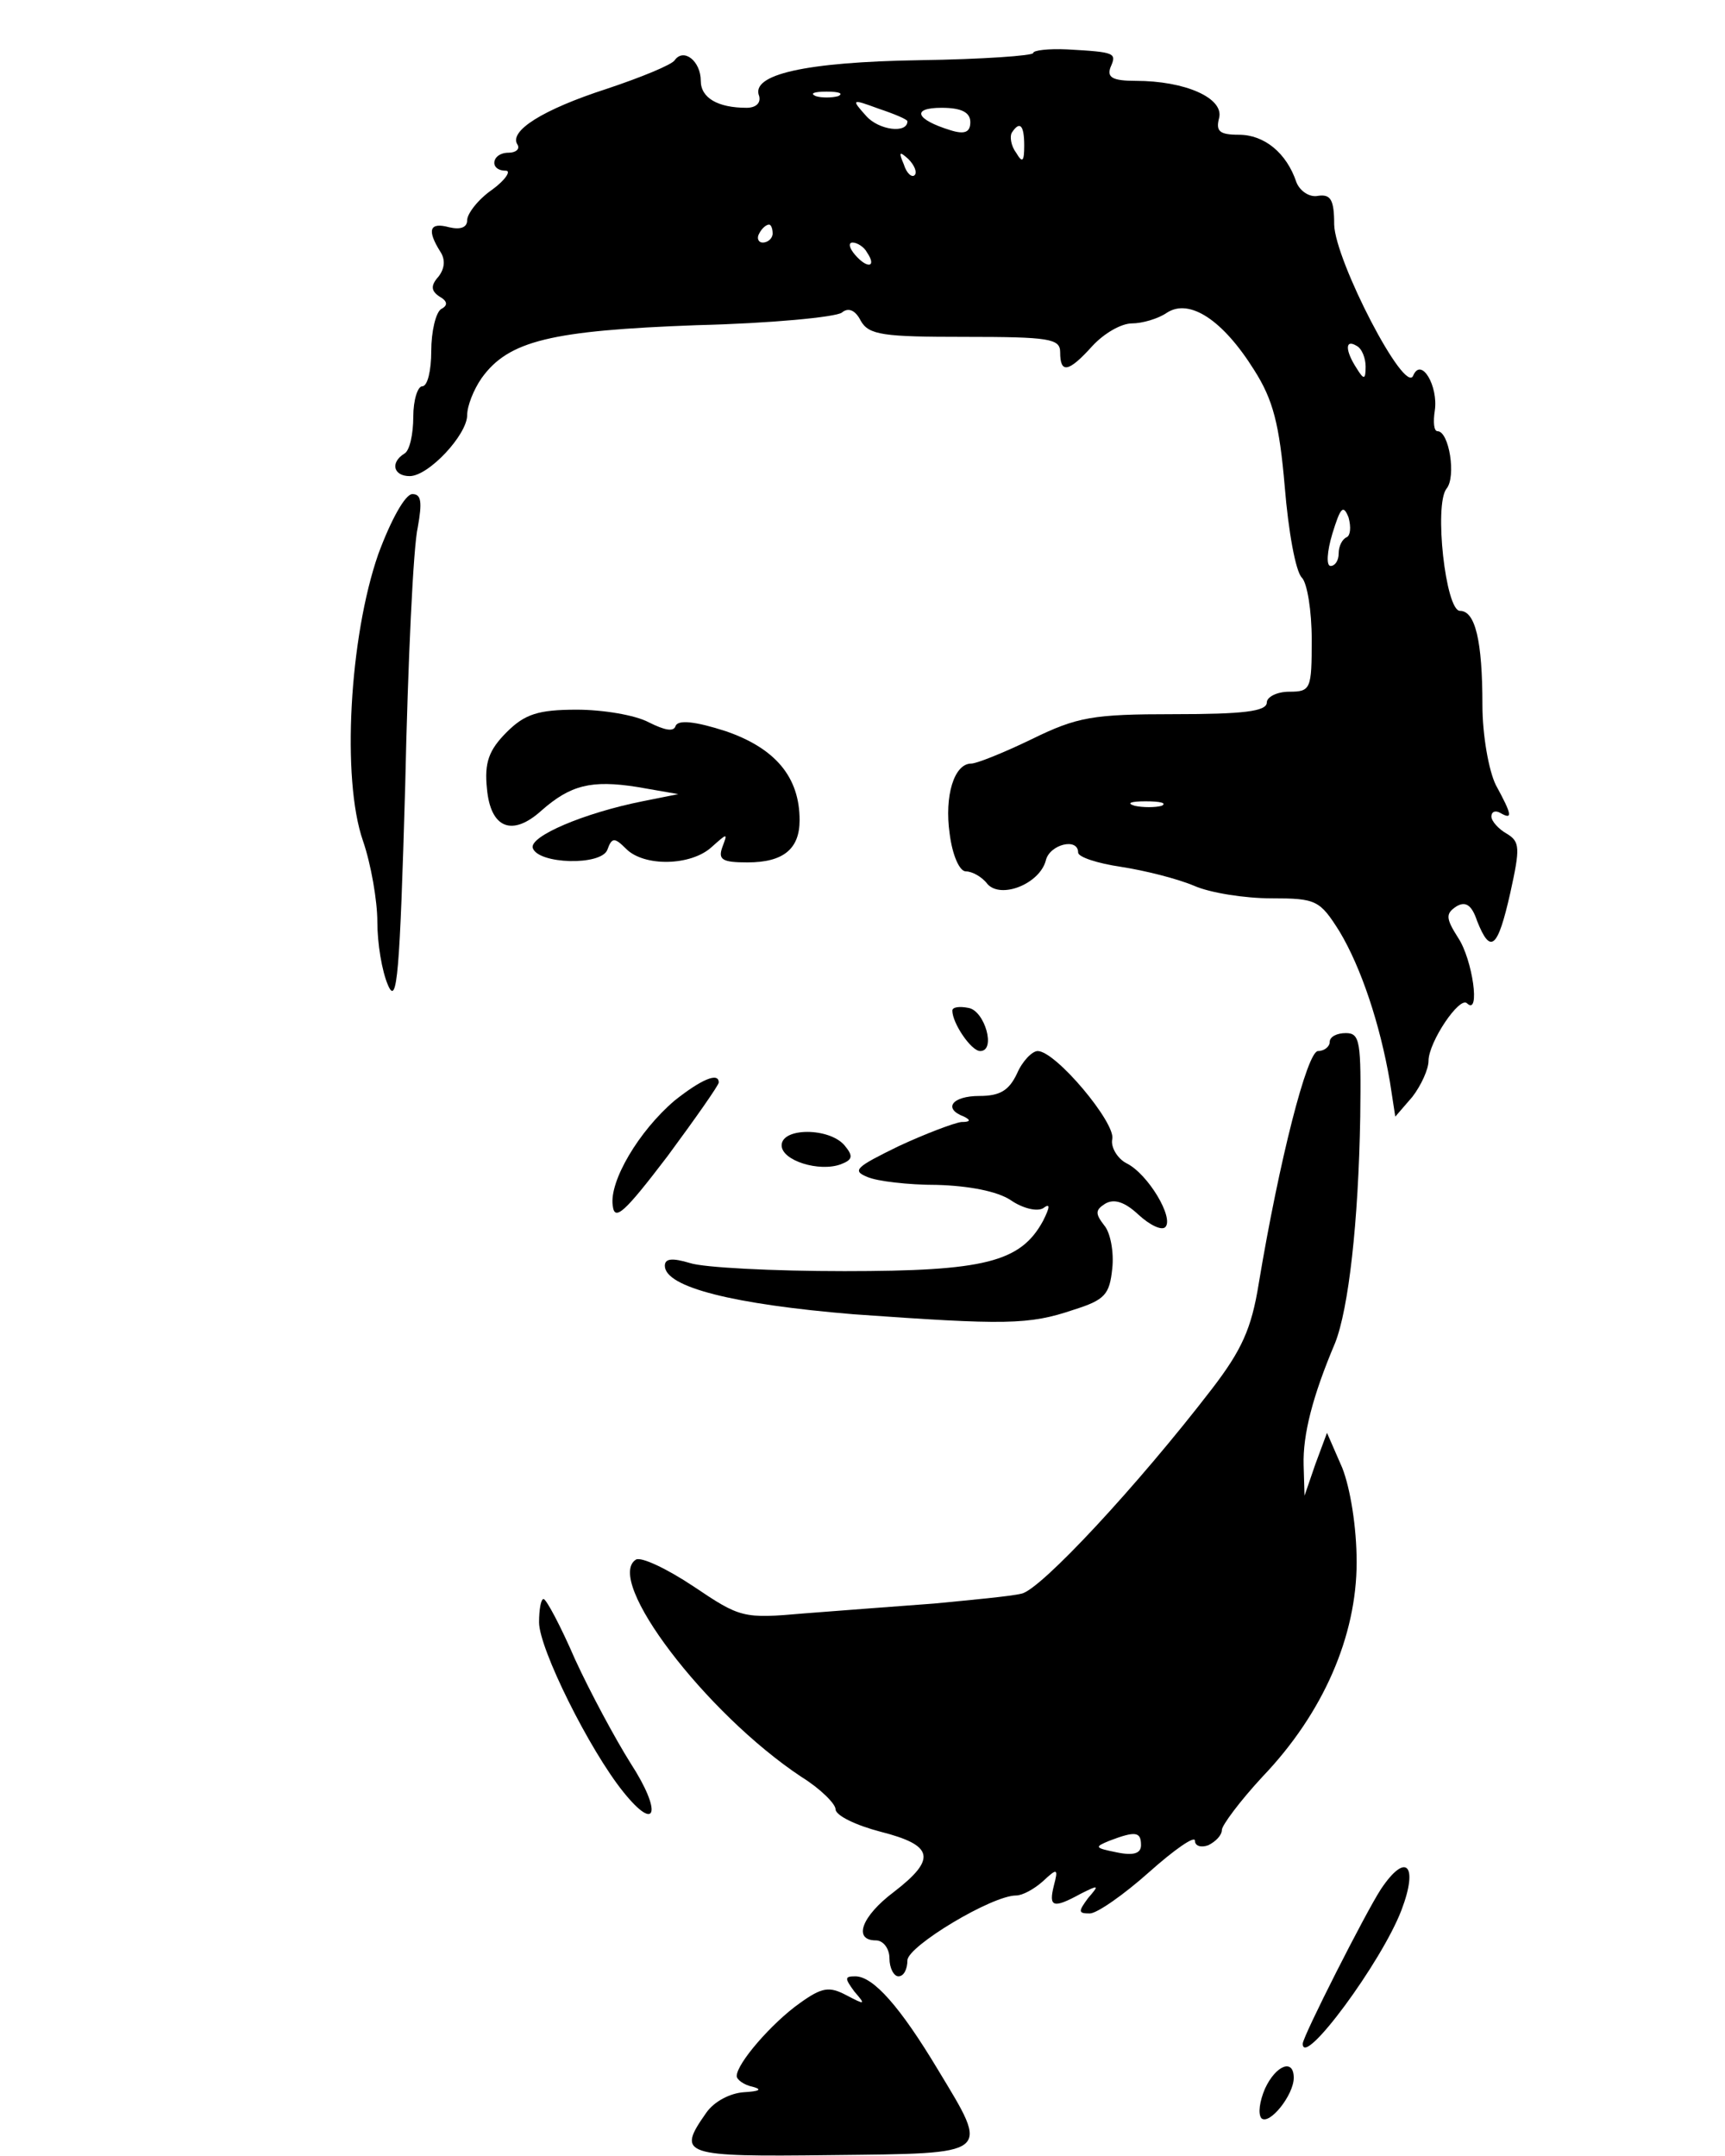 <?xml version="1.0" encoding="UTF-8" standalone="yes"?>
<svg version="1.0" xmlns="http://www.w3.org/2000/svg" width="144pt" height="180pt" viewBox="0 0 192 240" preserveAspectRatio="xMidYMid meet">
  <g transform="translate(0,240) scale(0.1,-0.1)" fill="#000000" stroke="none">
    <path d="M1150 2341 c0 -3 -57 -7 -126 -8 -128 -2 -189 -16 -179 -40 2 -8 -4
-13 -14 -13 -32 0 -51 11 -51 30 0 22 -19 37 -29 23 -3 -5 -37 -19 -76 -32
-71 -23 -109 -47 -99 -62 3 -5 -2 -9 -10 -9 -19 0 -22 -20 -3 -20 6 0 0 -10
-15 -21 -16 -11 -28 -27 -28 -34 0 -8 -7 -11 -20 -8 -22 6 -25 -3 -10 -27 6
-9 5 -19 -2 -28 -9 -10 -8 -16 1 -22 9 -5 10 -10 2 -14 -6 -4 -11 -25 -11 -47
0 -21 -4 -39 -10 -39 -5 0 -10 -15 -10 -34 0 -19 -4 -38 -10 -41 -16 -10 -12
-25 6 -25 21 0 64 46 64 68 0 10 7 28 16 41 30 42 78 53 239 59 83 2 155 9
162 14 7 6 15 3 21 -9 9 -16 25 -18 116 -18 94 0 106 -2 106 -17 0 -24 9 -23
36 7 13 14 32 25 44 25 11 0 29 5 39 12 25 16 62 -8 97 -64 21 -33 28 -60 34
-130 4 -49 12 -94 19 -101 6 -6 11 -37 11 -69 0 -55 -1 -58 -25 -58 -14 0 -25
-6 -25 -12 0 -10 -27 -13 -103 -13 -91 0 -108 -3 -159 -28 -31 -15 -61 -27
-67 -27 -19 0 -30 -36 -24 -78 3 -24 11 -42 18 -42 7 0 18 -6 24 -14 15 -17
58 0 65 26 4 18 36 26 36 9 0 -5 21 -12 48 -16 26 -4 62 -13 81 -21 18 -8 57
-14 86 -14 50 0 54 -2 76 -37 24 -40 45 -103 56 -167 l6 -39 19 22 c10 13 18
31 18 40 0 21 35 73 43 64 15 -14 6 49 -10 73 -14 22 -14 27 -2 35 10 6 17 2
23 -16 15 -38 23 -31 37 31 11 50 11 57 -4 66 -9 5 -17 14 -17 19 0 6 5 7 10
4 14 -8 13 -2 -5 31 -8 16 -15 56 -15 89 0 72 -8 105 -25 105 -16 0 -29 118
-15 136 11 13 3 64 -10 64 -4 0 -5 10 -3 23 4 27 -15 60 -24 39 -9 -23 -87
128 -88 168 0 28 -4 34 -18 32 -9 -2 -20 5 -24 15 -11 33 -36 53 -64 53 -22 0
-26 4 -22 19 5 22 -38 41 -93 41 -26 0 -32 4 -28 15 7 16 6 17 -48 20 -21 1
-38 -1 -38 -4z m-217 -48 c-7 -2 -19 -2 -25 0 -7 3 -2 5 12 5 14 0 19 -2 13
-5z m77 -28 c0 -14 -32 -10 -46 6 -17 19 -16 19 14 8 18 -6 32 -12 32 -14z
m70 -1 c0 -11 -6 -14 -22 -9 -39 12 -44 25 -10 25 22 0 32 -5 32 -16z m60 -26
c0 -18 -2 -20 -9 -8 -6 8 -7 18 -5 22 9 14 14 9 14 -14z m-122 -33 c-3 -3 -9
2 -12 12 -6 14 -5 15 5 6 7 -7 10 -15 7 -18z m-158 -65 c0 -5 -5 -10 -11 -10
-5 0 -7 5 -4 10 3 6 8 10 11 10 2 0 4 -4 4 -10z m105 -21 c11 -16 1 -19 -13
-3 -7 8 -8 14 -3 14 5 0 13 -5 16 -11z m555 -127 c0 -15 -2 -15 -10 -2 -13 20
-13 33 0 25 6 -3 10 -14 10 -23z m-21 -190 c-5 -2 -9 -10 -9 -18 0 -8 -4 -14
-9 -14 -5 0 -4 16 2 36 9 29 12 33 18 18 3 -11 2 -20 -2 -22z m-206 -299 c-7
-2 -21 -2 -30 0 -10 3 -4 5 12 5 17 0 24 -2 18 -5z"/>
    <path d="M421 1783 c-32 -92 -41 -250 -17 -319 9 -26 16 -67 16 -90 0 -24 5
-55 12 -71 10 -23 13 13 19 222 3 138 9 267 14 288 5 28 4 37 -6 37 -8 0 -24
-29 -38 -67z"/>
    <path d="M564 1585 c-20 -20 -25 -34 -22 -63 4 -44 28 -54 61 -24 32 28 55 34
106 26 l46 -8 -40 -8 c-65 -13 -126 -39 -122 -52 6 -18 76 -20 83 -2 5 14 8
14 21 1 20 -20 72 -19 95 2 18 16 18 16 12 0 -5 -14 0 -17 28 -17 40 0 58 15
58 47 0 48 -27 80 -82 99 -34 11 -53 13 -56 6 -2 -7 -12 -5 -30 4 -15 8 -51
14 -80 14 -43 0 -58 -5 -78 -25z"/>
    <path d="M1060 1275 c0 -14 21 -45 31 -45 18 0 5 45 -13 48 -10 2 -18 1 -18
-3z"/>
    <path d="M1480 1240 c0 -5 -6 -10 -13 -10 -12 0 -43 -121 -66 -259 -8 -50 -19
-74 -52 -117 -83 -108 -191 -224 -212 -228 -12 -3 -56 -7 -97 -11 -41 -3 -106
-8 -145 -11 -68 -6 -71 -5 -123 30 -30 20 -58 33 -64 30 -36 -22 77 -171 184
-242 21 -13 38 -30 38 -36 0 -7 23 -18 50 -25 59 -15 63 -30 15 -67 -36 -27
-46 -54 -20 -54 8 0 15 -9 15 -20 0 -11 5 -20 10 -20 6 0 10 8 10 18 1 16 94
72 121 72 7 0 20 7 30 16 16 15 17 14 12 -5 -6 -24 -1 -26 30 -9 20 10 21 10
8 -5 -11 -15 -11 -17 2 -17 8 0 38 21 66 46 28 25 51 41 51 35 0 -6 7 -8 15
-5 8 4 15 11 15 17 0 5 20 32 45 59 68 71 105 157 105 239 0 39 -7 82 -16 105
l-17 39 -13 -35 -12 -35 -1 34 c-1 34 10 77 35 136 15 38 26 134 28 252 1 83
0 93 -16 93 -10 0 -18 -4 -18 -10z m-210 -894 c0 -9 -8 -12 -27 -8 -25 5 -25
6 -8 13 29 11 35 10 35 -5z"/>
    <path d="M1132 1205 c-9 -19 -19 -25 -42 -25 -30 0 -41 -14 -17 -23 8 -4 7 -6
-3 -6 -8 -1 -40 -13 -70 -27 -47 -23 -52 -27 -35 -34 11 -5 46 -9 78 -9 35 -1
67 -7 82 -17 13 -9 29 -13 36 -9 8 6 8 2 0 -14 -25 -46 -65 -56 -221 -56 -80
0 -157 4 -172 9 -20 6 -28 5 -28 -3 0 -24 77 -43 210 -54 169 -12 195 -12 245
5 35 11 40 17 43 46 2 18 -2 40 -9 48 -10 13 -10 17 1 24 10 6 22 2 37 -12 13
-12 26 -18 30 -14 10 10 -19 59 -43 71 -10 5 -18 18 -16 27 4 18 -63 98 -83
98 -6 0 -17 -11 -23 -25z"/>
    <path d="M751 1175 c-40 -34 -73 -90 -69 -117 2 -18 13 -8 61 55 31 42 57 79
57 82 0 12 -20 3 -49 -20z"/>
    <path d="M870 1125 c0 -17 42 -30 66 -21 13 5 14 9 4 21 -17 20 -70 20 -70 0z"/>
    <path d="M600 594 c0 -29 56 -142 94 -189 37 -46 43 -22 8 32 -17 27 -45 79
-62 116 -16 37 -32 67 -35 67 -3 0 -5 -12 -5 -26z"/>
    <path d="M1537 297 c-17 -26 -87 -164 -87 -172 0 -28 88 91 110 149 19 50 5
65 -23 23z"/>
    <path d="M951 183 c13 -15 12 -15 -9 -4 -19 10 -27 9 -52 -9 -31 -22 -70 -67
-70 -81 0 -4 8 -10 18 -12 11 -3 7 -5 -10 -6 -15 -1 -33 -10 -42 -23 -33 -47
-27 -49 139 -47 180 2 177 -1 119 95 -42 70 -72 104 -92 104 -12 0 -12 -2 -1
-17z"/>
    <path d="M1408 75 c-6 -14 -8 -28 -4 -33 9 -8 36 26 36 45 0 22 -20 14 -32
-12z"/>
  </g>
</svg>